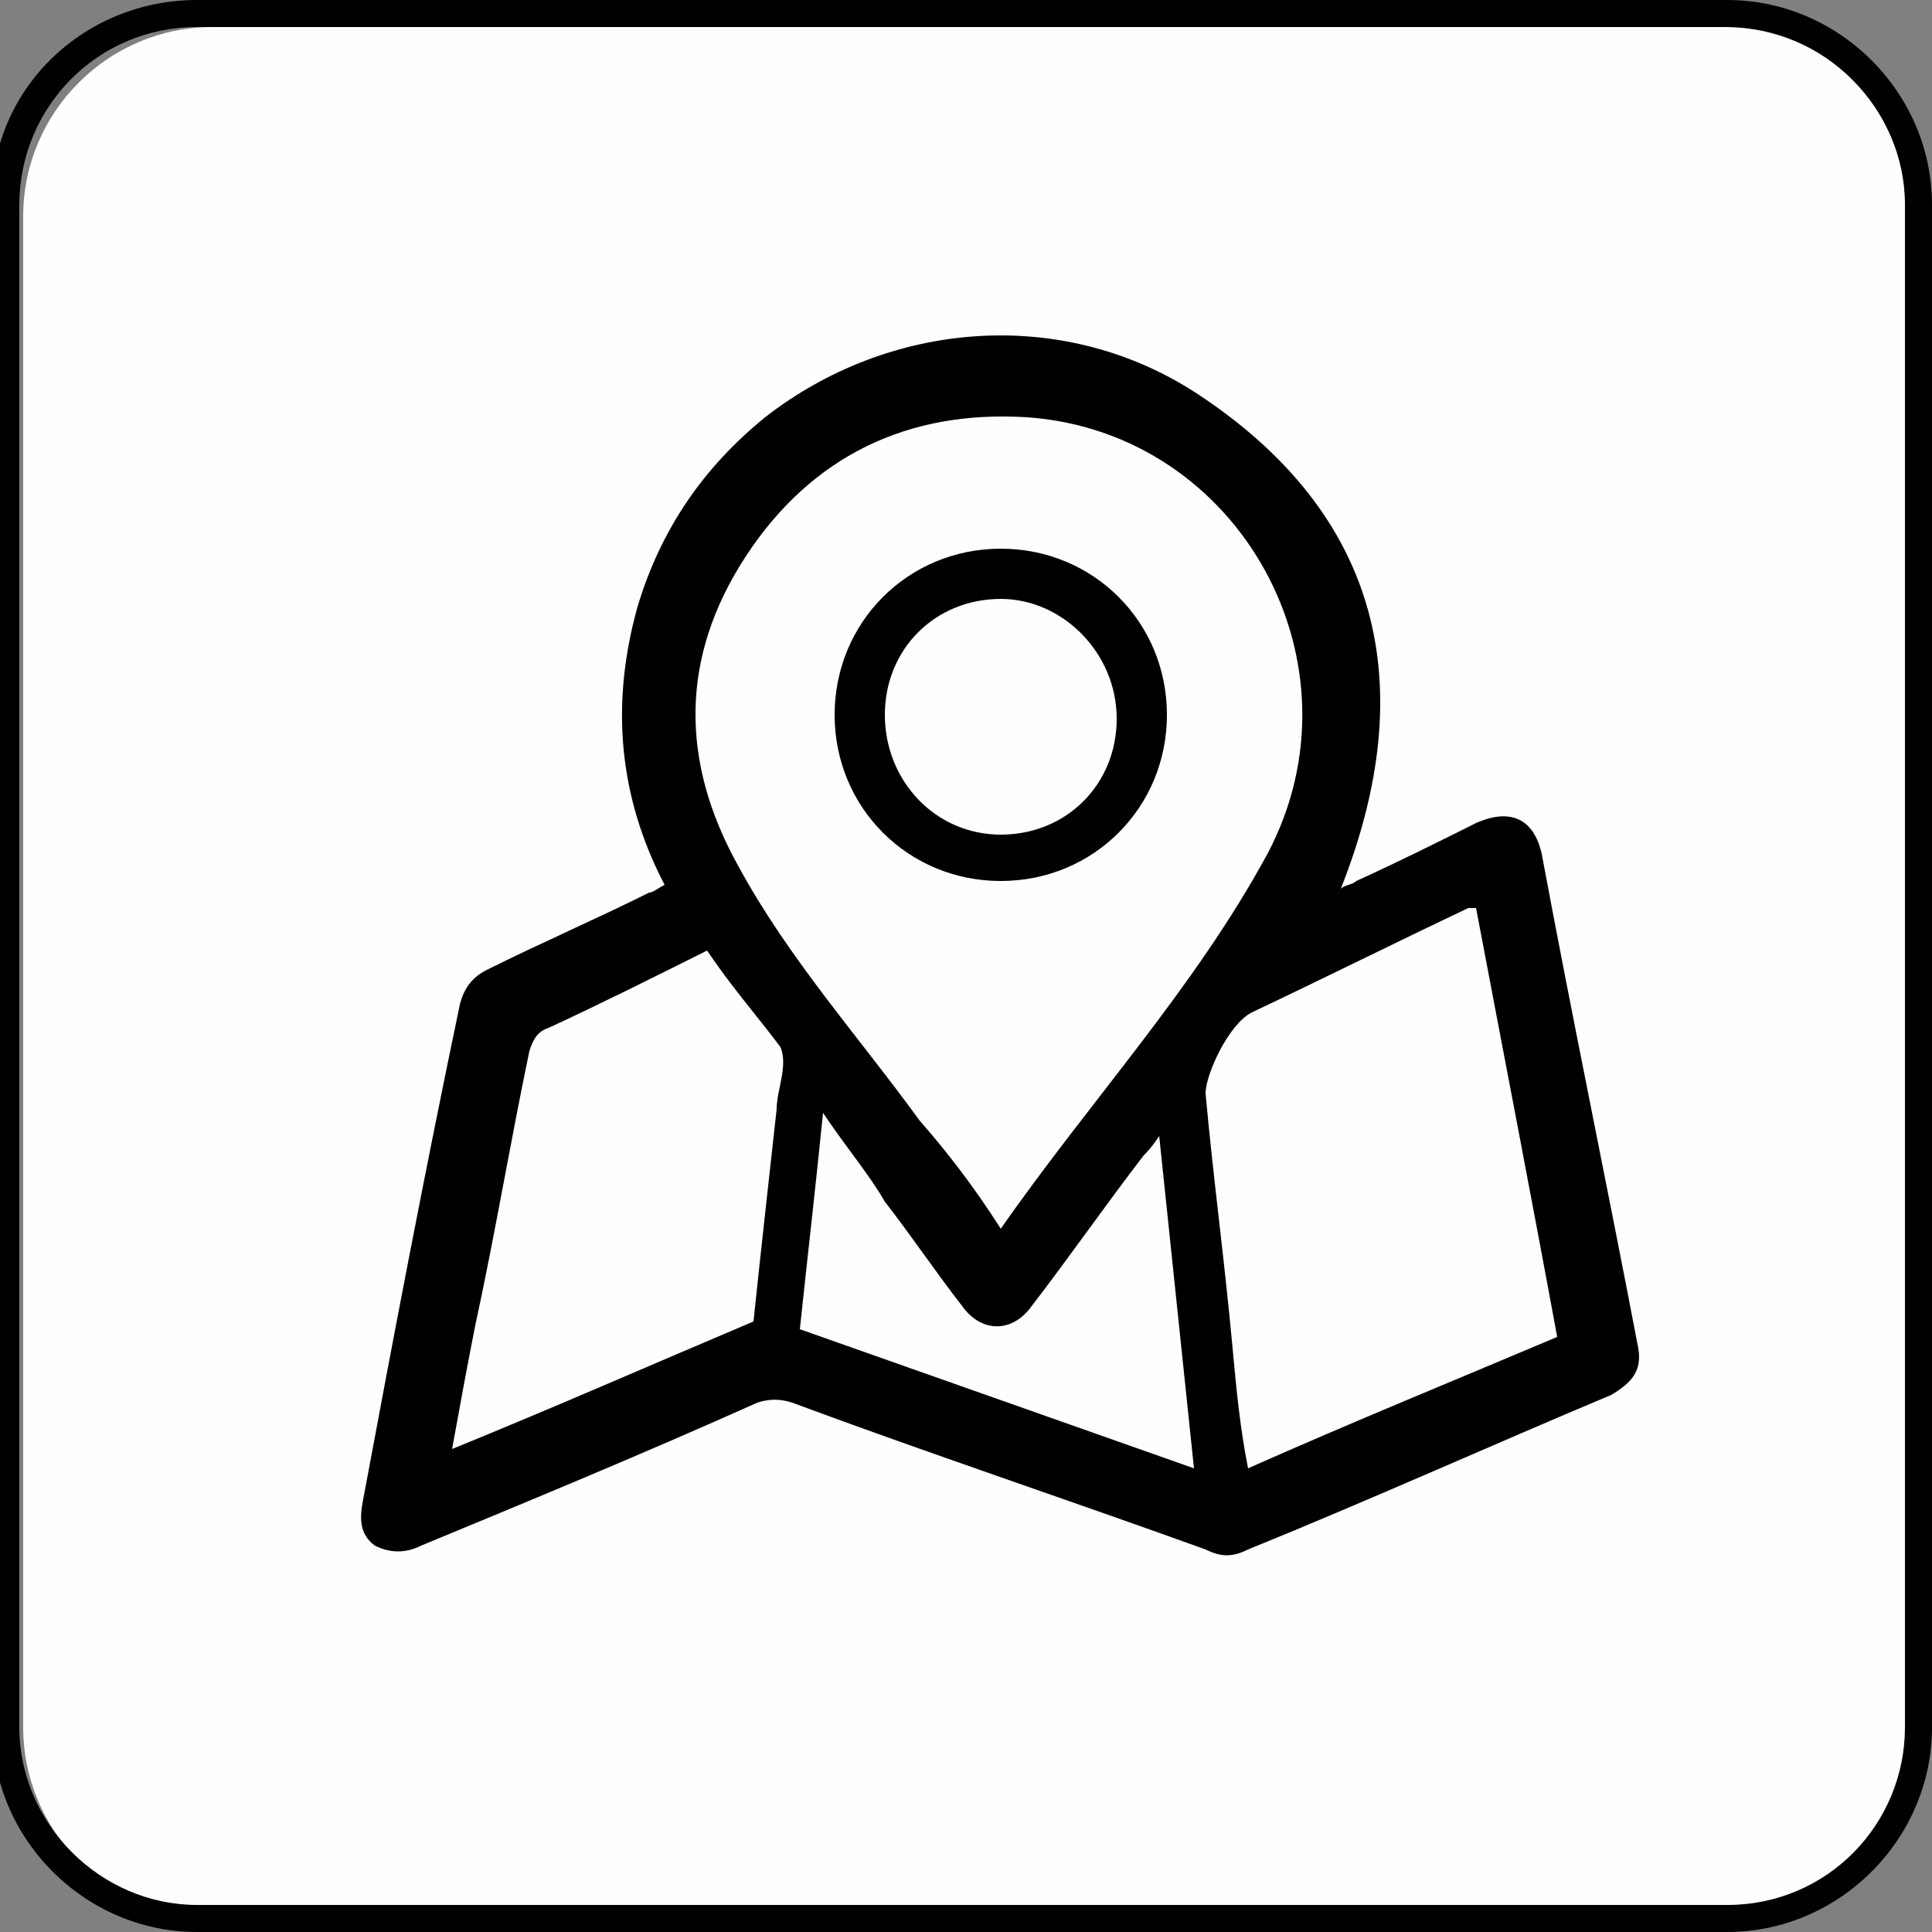 <?xml version="1.0" encoding="utf-8"?>
<!-- Generator: Adobe Illustrator 23.0.2, SVG Export Plug-In . SVG Version: 6.00 Build 0)  -->
<svg version="1.1" id="Capa_1" xmlns="http://www.w3.org/2000/svg" xmlns:xlink="http://www.w3.org/1999/xlink" x="0px" y="0px"
	 viewBox="0 0 50 50" style="enable-background:new 0 0 50 50;" xml:space="preserve">
<rect x="0" y="0" width="50" height="50" fill="#808080" stroke="none"/>
<g>
	<path style="fill-rule:evenodd;clip-rule:evenodd;fill:#FEFEFE;" d="M5.5,0.7h39.1c2.7,0,4.9,2.2,4.9,4.9v39.1
		c0,2.7-2.2,4.9-4.9,4.9H5.5c-2.7,0-4.9-2.2-4.9-4.9V5.6C0.6,2.9,2.8,0.7,5.5,0.7z"/>
</g>
<g>
	<path style="fill:#000003;" d="M44.7,50H5.1c-2.9,0-5.3-2.4-5.3-5.3V5.3C-0.3,2.4,2.1,0,5.1,0h39.6C47.6,0,50,2.4,50,5.3v39.4
		C50,47.6,47.6,50,44.7,50z M5.1,0.7c-2.6,0-4.6,2.1-4.6,4.6v39.4c0,2.5,2.1,4.6,4.6,4.6h39.6c2.6,0,4.6-2.1,4.6-4.6V5.3
		c0-2.5-2.1-4.6-4.6-4.6C44.7,0.7,5.1,0.7,5.1,0.7z"/>
</g>
<g>
	<g>
		<path style="fill:#000003;" d="M17.2,22.9c-1.2-2.3-1.4-4.7-0.7-7.2c0.6-2,1.7-3.6,3.3-4.9C23,8.3,27.5,7.9,31,10.2
			c4.7,3.1,5.8,7.5,3.7,12.8c0.1-0.1,0.3-0.1,0.4-0.2c1.1-0.5,2.1-1,3.1-1.5c0.9-0.4,1.5-0.1,1.7,0.8c0.8,4.3,1.7,8.6,2.5,12.8
			c0.1,0.6-0.2,0.9-0.7,1.2c-3.1,1.3-6.2,2.7-9.4,4c-0.4,0.2-0.7,0.2-1.1,0c-3.6-1.3-7.2-2.5-10.7-3.8c-0.3-0.1-0.6-0.1-0.9,0
			c-2.9,1.3-5.8,2.5-8.7,3.7c-0.4,0.2-0.8,0.2-1.2,0c-0.4-0.3-0.4-0.7-0.3-1.2c0.8-4.3,1.6-8.5,2.5-12.8c0.1-0.4,0.3-0.7,0.7-0.9
			c1.4-0.7,2.8-1.3,4.2-2C16.9,23.1,17,23,17.2,22.9z M25.9,31.8c2.3-3.3,5-6.2,6.9-9.7c2.6-4.9-0.7-10.9-6.2-11.3
			c-3.1-0.2-5.6,1-7.3,3.6c-1.7,2.6-1.7,5.3-0.2,8c1.3,2.4,3.1,4.4,4.7,6.6C24.5,29.8,25.2,30.7,25.9,31.8z M38.2,23.5
			c-0.1,0-0.2,0-0.2,0c-1.9,0.9-3.7,1.8-5.6,2.7c-0.6,0.3-1.2,1.6-1.2,2.1c0.2,2.2,0.5,4.4,0.7,6.6C32,36,32.1,37,32.3,38
			c2.7-1.2,5.4-2.3,8-3.4C39.6,30.8,38.9,27.2,38.2,23.5z M18.3,24.6c-1.4,0.7-2.8,1.4-4.1,2c-0.3,0.1-0.4,0.3-0.5,0.6
			c-0.5,2.4-0.9,4.8-1.4,7.1c-0.2,1-0.4,2.1-0.6,3.2c2.7-1.1,5.2-2.2,7.8-3.3c0.2-1.9,0.4-3.7,0.6-5.5c0-0.5,0.3-1.1,0.1-1.6
			C19.6,26.3,18.9,25.5,18.3,24.6z M21.3,28.8c-0.2,2-0.4,3.7-0.6,5.6c3.4,1.2,6.8,2.4,10.2,3.6c-0.3-2.9-0.6-5.7-0.9-8.6
			c-0.2,0.3-0.3,0.4-0.4,0.5c-1,1.3-1.9,2.6-2.9,3.9c-0.5,0.7-1.3,0.7-1.8,0c-0.7-0.9-1.3-1.8-2-2.7C22.5,30.4,21.9,29.7,21.3,28.8z
			"/>
	</g>
	<g>
		<path style="fill:#000003;" d="M30.2,18.5c0,2.4-1.9,4.3-4.3,4.3s-4.3-1.9-4.3-4.3s1.9-4.3,4.3-4.3S30.2,16.1,30.2,18.5z
			 M22.9,18.5c0,1.7,1.3,3.1,3,3.1s3-1.3,3-3s-1.4-3.1-3-3.1C24.2,15.5,22.9,16.8,22.9,18.5z"/>
	</g>
</g>
</svg>
